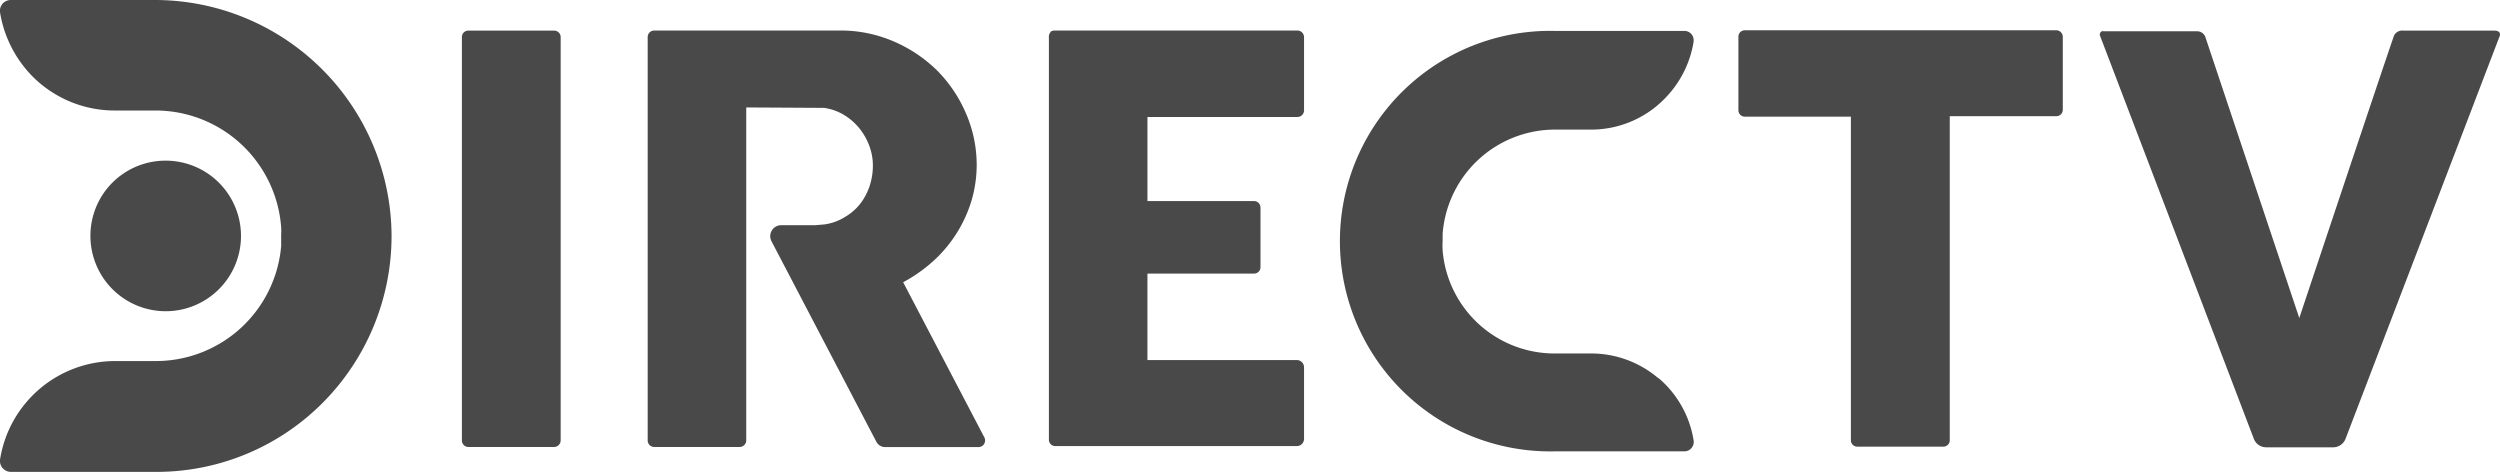 <svg xmlns="http://www.w3.org/2000/svg" viewBox="0 0 227.81 43"><defs><style>.cls-1{fill:#494949;}</style></defs><title>Asset 6directv-logo</title><g id="Layer_2" data-name="Layer 2"><g id="Layer_1-2" data-name="Layer 1"><path class="cls-1" d="M8.24,21.5a6.84,6.84,0,0,1,6.85-6.86h0A6.86,6.86,0,1,1,8.24,21.5Zm27.44-.06a21.56,21.56,0,0,1-6.25,15.24A21.35,21.35,0,0,1,14.29,43H1A1,1,0,0,1,0,41.9a10.63,10.63,0,0,1,10.45-9h3.83A11.46,11.46,0,0,0,25.62,22.43c0-.31,0-.62,0-1.05a4.79,4.79,0,0,0,0-.67A11.49,11.49,0,0,0,14.15,10.07H10.48A10.56,10.56,0,0,1,3,7,10.76,10.76,0,0,1,0,1.11,1,1,0,0,1,.24.33,1,1,0,0,1,1,0H14.07A21.58,21.58,0,0,1,35.68,21.44Zm115.44,13a9.4,9.4,0,0,1,3.21,5.69.86.86,0,0,1-.19.69.84.84,0,0,1-.64.31H141.59a19.16,19.16,0,1,1,.19-38.31H153.5a.83.83,0,0,1,.83.85.62.62,0,0,1,0,.13A9.55,9.55,0,0,1,151.68,9,9.36,9.36,0,0,1,145,11.81h-3.28a10.27,10.27,0,0,0-10.26,9.48c0,.2,0,.4,0,.62a7.23,7.23,0,0,0,0,.93,10.23,10.23,0,0,0,10.12,9.37H145a9.42,9.42,0,0,1,6.13,2.27ZM227.28,2.79c.71,0,.5.5.5.5L213.73,40a1.21,1.21,0,0,1-1.11.76h-6.13a1.2,1.2,0,0,1-1.11-.77l-14-36.69a.33.33,0,0,1,.15-.45.39.39,0,0,1,.18,0h8.46a.8.8,0,0,1,.82.61l8.53,25.52S217.39,5.4,218.1,3.4a.82.82,0,0,1,.9-.61ZM42.09,3.38a.58.58,0,0,1,.59-.59H50.5a.59.59,0,0,1,.59.59V40.14a.6.6,0,0,1-.58.59H42.68a.59.59,0,0,1-.59-.59V3.38Zm145.29-.62v0a.6.6,0,0,1,.59.6V10a.59.59,0,0,1-.57.59h-9.73V40.11a.58.58,0,0,1-.59.59h-7.83a.58.58,0,0,1-.59-.59V10.63H159a.58.58,0,0,1-.59-.59V3.35a.58.58,0,0,1,.59-.59Zm-69.15,7.9H104.56v7.66h9.71a.59.59,0,0,1,.59.6v5.42a.58.58,0,0,1-.59.59h-9.71v7.88h13.61a.66.66,0,0,1,.66.66V40a.66.66,0,0,1-.66.65h-22a.58.58,0,0,1-.59-.59V3.42a.62.62,0,0,1,.15-.49c0-.05.13-.15.42-.15h22.09a.61.61,0,0,1,.59.6v6.69a.6.6,0,0,1-.59.59ZM89.7,39.86h0a.61.61,0,0,1-.25.81.77.77,0,0,1-.26.07H80.65a.9.9,0,0,1-.79-.48L70.31,22a1,1,0,0,1,.89-1.48h2.22c.35,0,.63,0,.88,0l.83-.07A4.76,4.76,0,0,0,77,19.77a4.82,4.82,0,0,0,1.4-1.22,5.46,5.46,0,0,0,.85-1.62,5.92,5.92,0,0,0,.29-1.82,5.13,5.13,0,0,0-.31-1.78,5.68,5.68,0,0,0-.9-1.61,5.4,5.4,0,0,0-1.41-1.24,4.78,4.78,0,0,0-1.83-.65L68,9.79V40.14a.6.6,0,0,1-.59.59H59.61a.59.59,0,0,1-.59-.59V3.38a.6.6,0,0,1,.59-.6h17a12.2,12.2,0,0,1,4.84,1,12.91,12.91,0,0,1,3.93,2.63A12.54,12.54,0,0,1,88,10.28,11.8,11.8,0,0,1,89,15a11.53,11.53,0,0,1-.46,3.24,12.19,12.19,0,0,1-3.26,5.33,13.86,13.86,0,0,1-2.5,1.88l-.48.27L89.7,39.86Z"/></g></g></svg>
